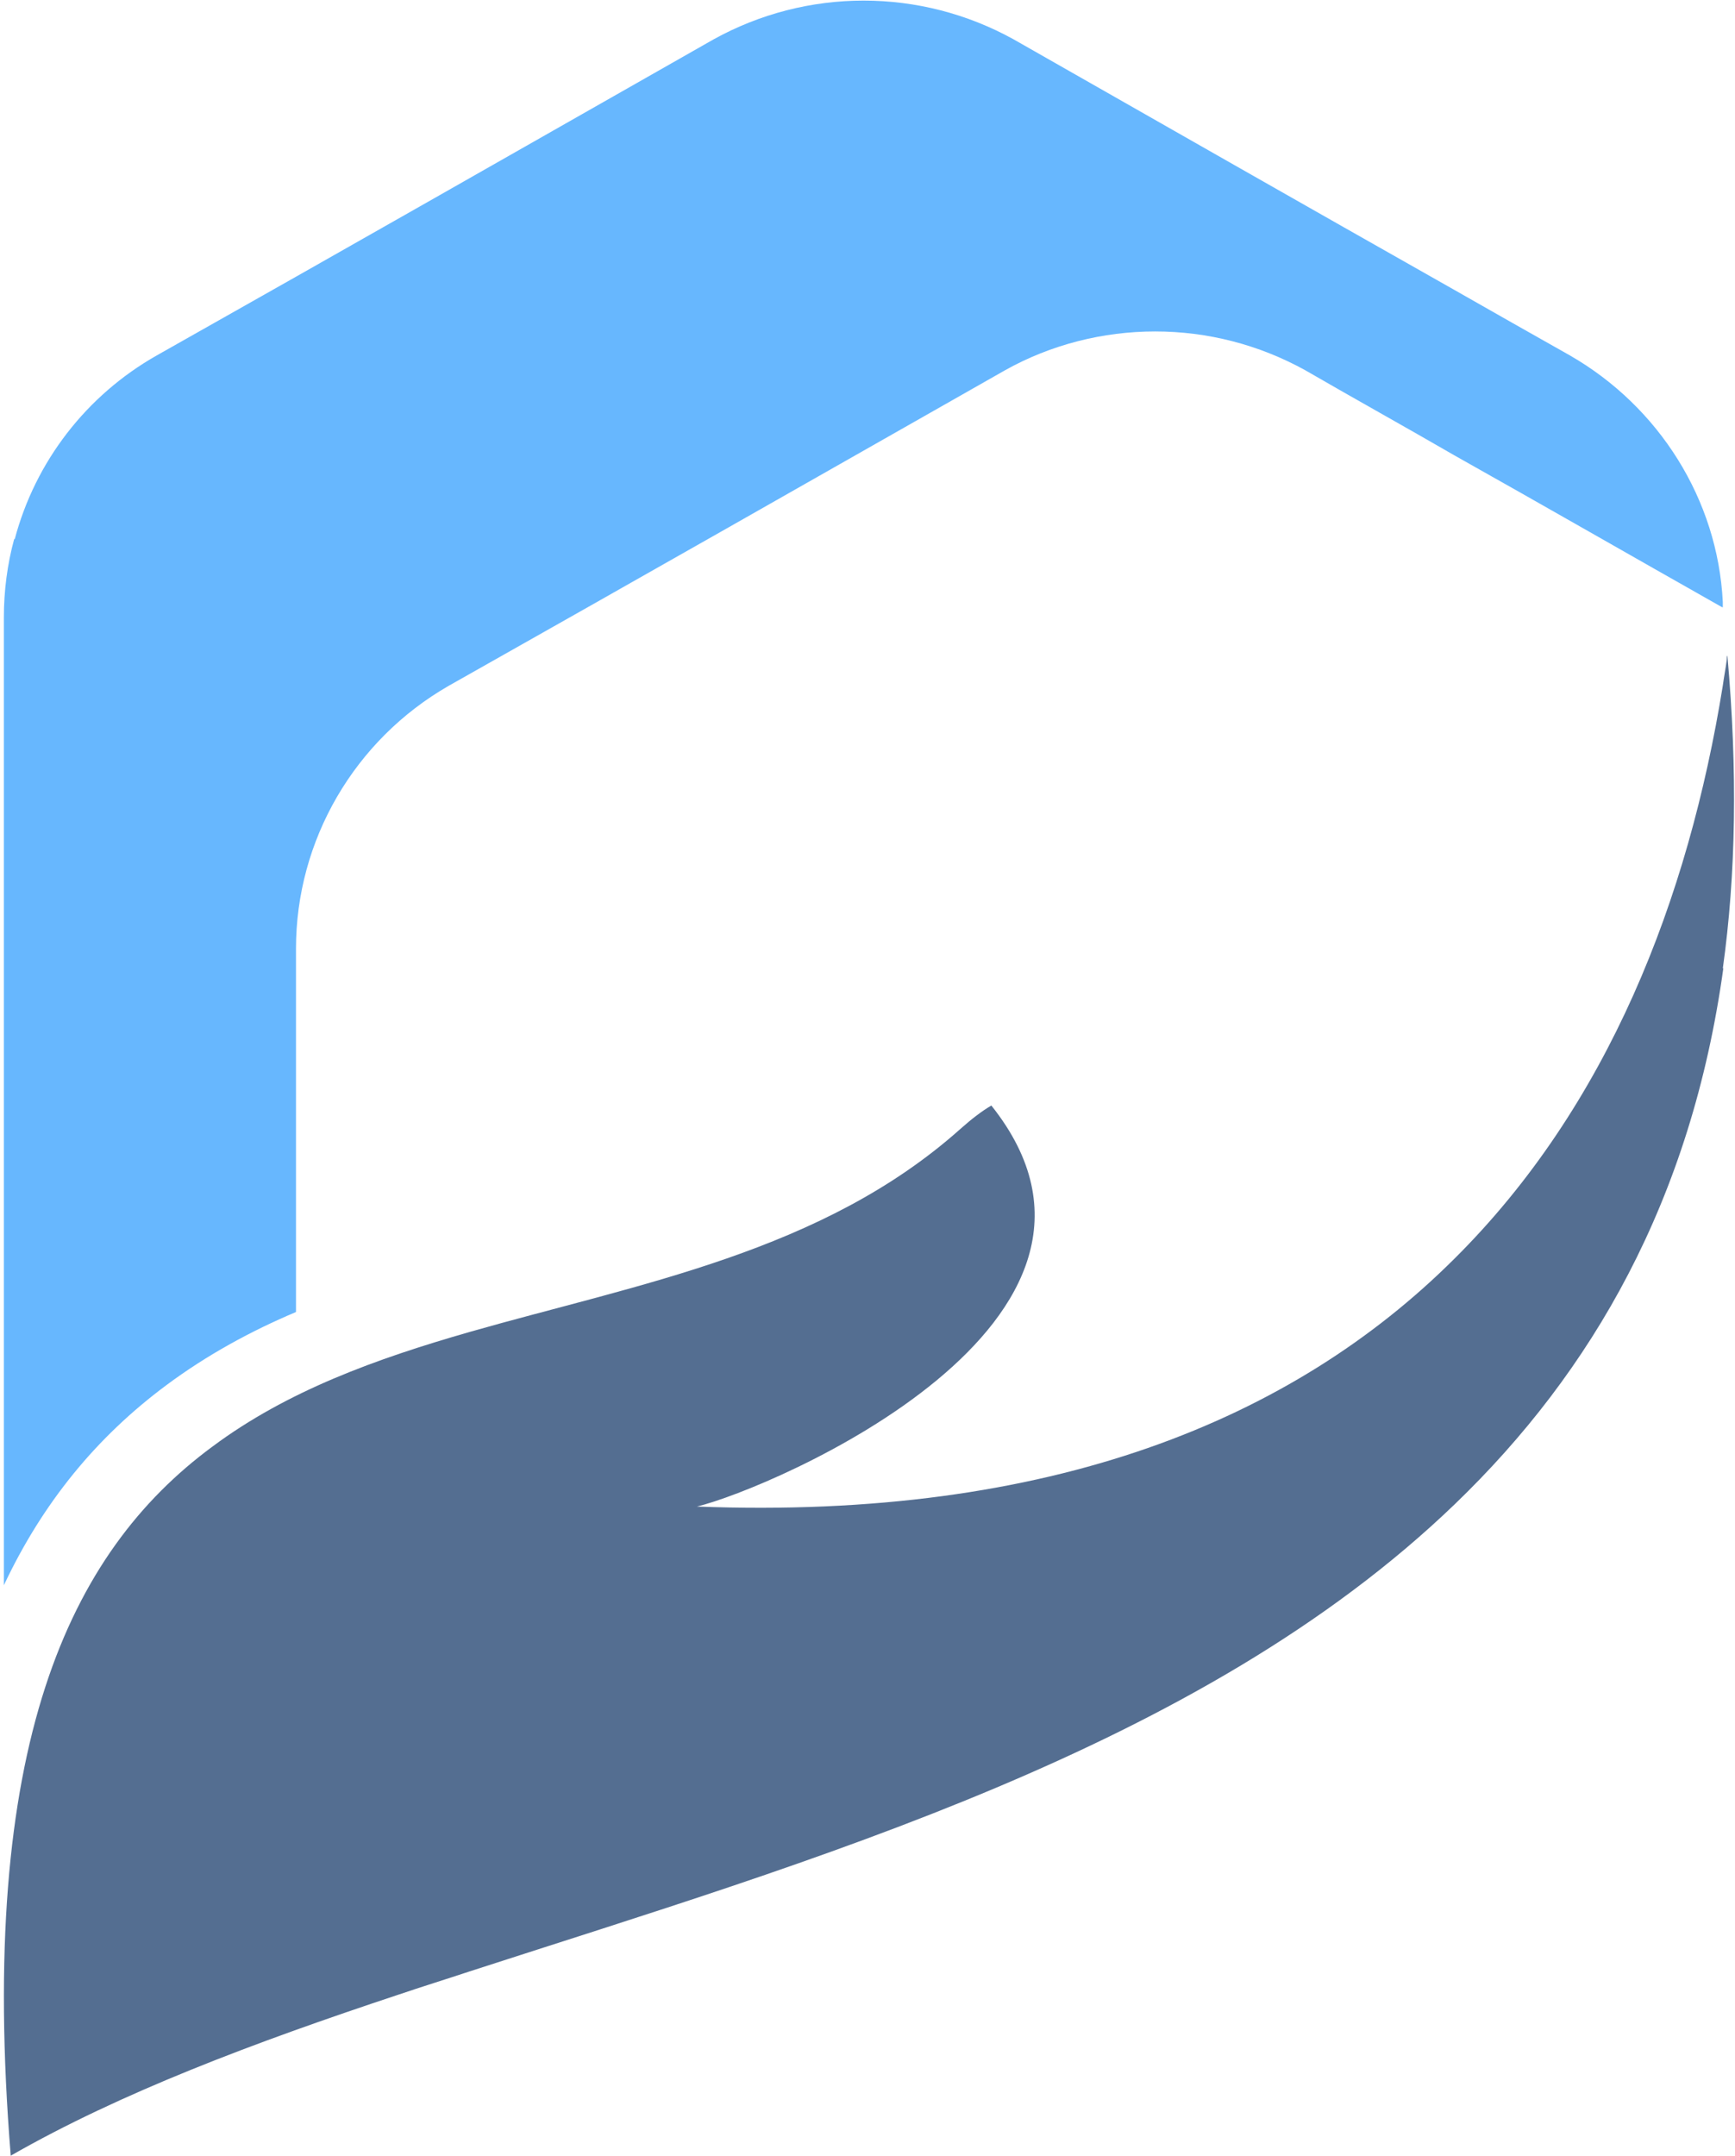 <svg width="417" height="518" viewBox="0 0 417 518" fill="none" xmlns="http://www.w3.org/2000/svg">
<g clip-path="url(#clip0_287_569)">
<path d="M414.066 144.618V145.989C414.066 145.989 413.928 145.852 413.79 145.852C392.452 133.79 370.976 121.453 349.5 109.391C337.661 102.537 325.546 95.82 313.707 88.967C302.556 82.798 290.166 79.646 277.638 79.646C265.111 79.646 252.583 82.798 241.57 88.967C196.966 114.325 152.362 139.684 107.896 164.768C85.181 177.79 71.139 201.915 71.139 227.959V315.275C60.401 319.798 49.801 325.555 40.027 332.82C23.231 345.294 10.291 361.057 0.929 380.933V148.319C0.929 142.014 1.755 135.572 3.407 129.54H3.545C8.501 110.898 20.753 94.998 37.686 85.403C82.428 60.181 126.894 34.823 171.498 9.464C182.649 3.296 195.039 0.143 207.566 0.143C220.094 0.143 232.484 3.296 243.635 9.464C279.015 29.614 314.12 49.627 349.5 69.639C358.862 74.985 368.085 80.194 377.309 85.403C398.785 97.739 412.827 120.082 414.066 144.618Z" fill="#67B7FE"/>
<path fill-rule="evenodd" clip-rule="evenodd" d="M414.203 232.619C406.494 288.408 382.678 329.667 349.638 361.468C288.376 420.41 195.314 447.002 112.852 473.731C107.07 475.65 101.288 477.432 95.644 479.351C60.952 490.866 28.876 502.928 2.581 518.006C-5.403 419.587 16.486 373.12 51.04 347.624C69.074 334.191 90.412 326.515 112.852 320.072C153.601 308.421 197.654 300.882 230.832 271.274C233.448 268.944 235.926 267.025 238.266 265.654C279.703 317.605 185.264 357.767 167.506 362.017C252.583 365.306 310.816 341.044 349.5 302.527C386.532 265.791 405.806 216.034 414.066 164.768C414.341 162.712 414.754 160.656 415.029 158.463C415.029 158.052 415.029 157.777 415.167 157.503C417.645 185.192 417.232 210.139 414.066 232.757L414.203 232.619Z" fill="#546E91"/>
</g>
<defs>
<clipPath id="clip0_287_569">
<rect width="415.889" height="518" fill="white" transform="translate(0.929 0.006)"/>
</clipPath>
</defs>
</svg>
